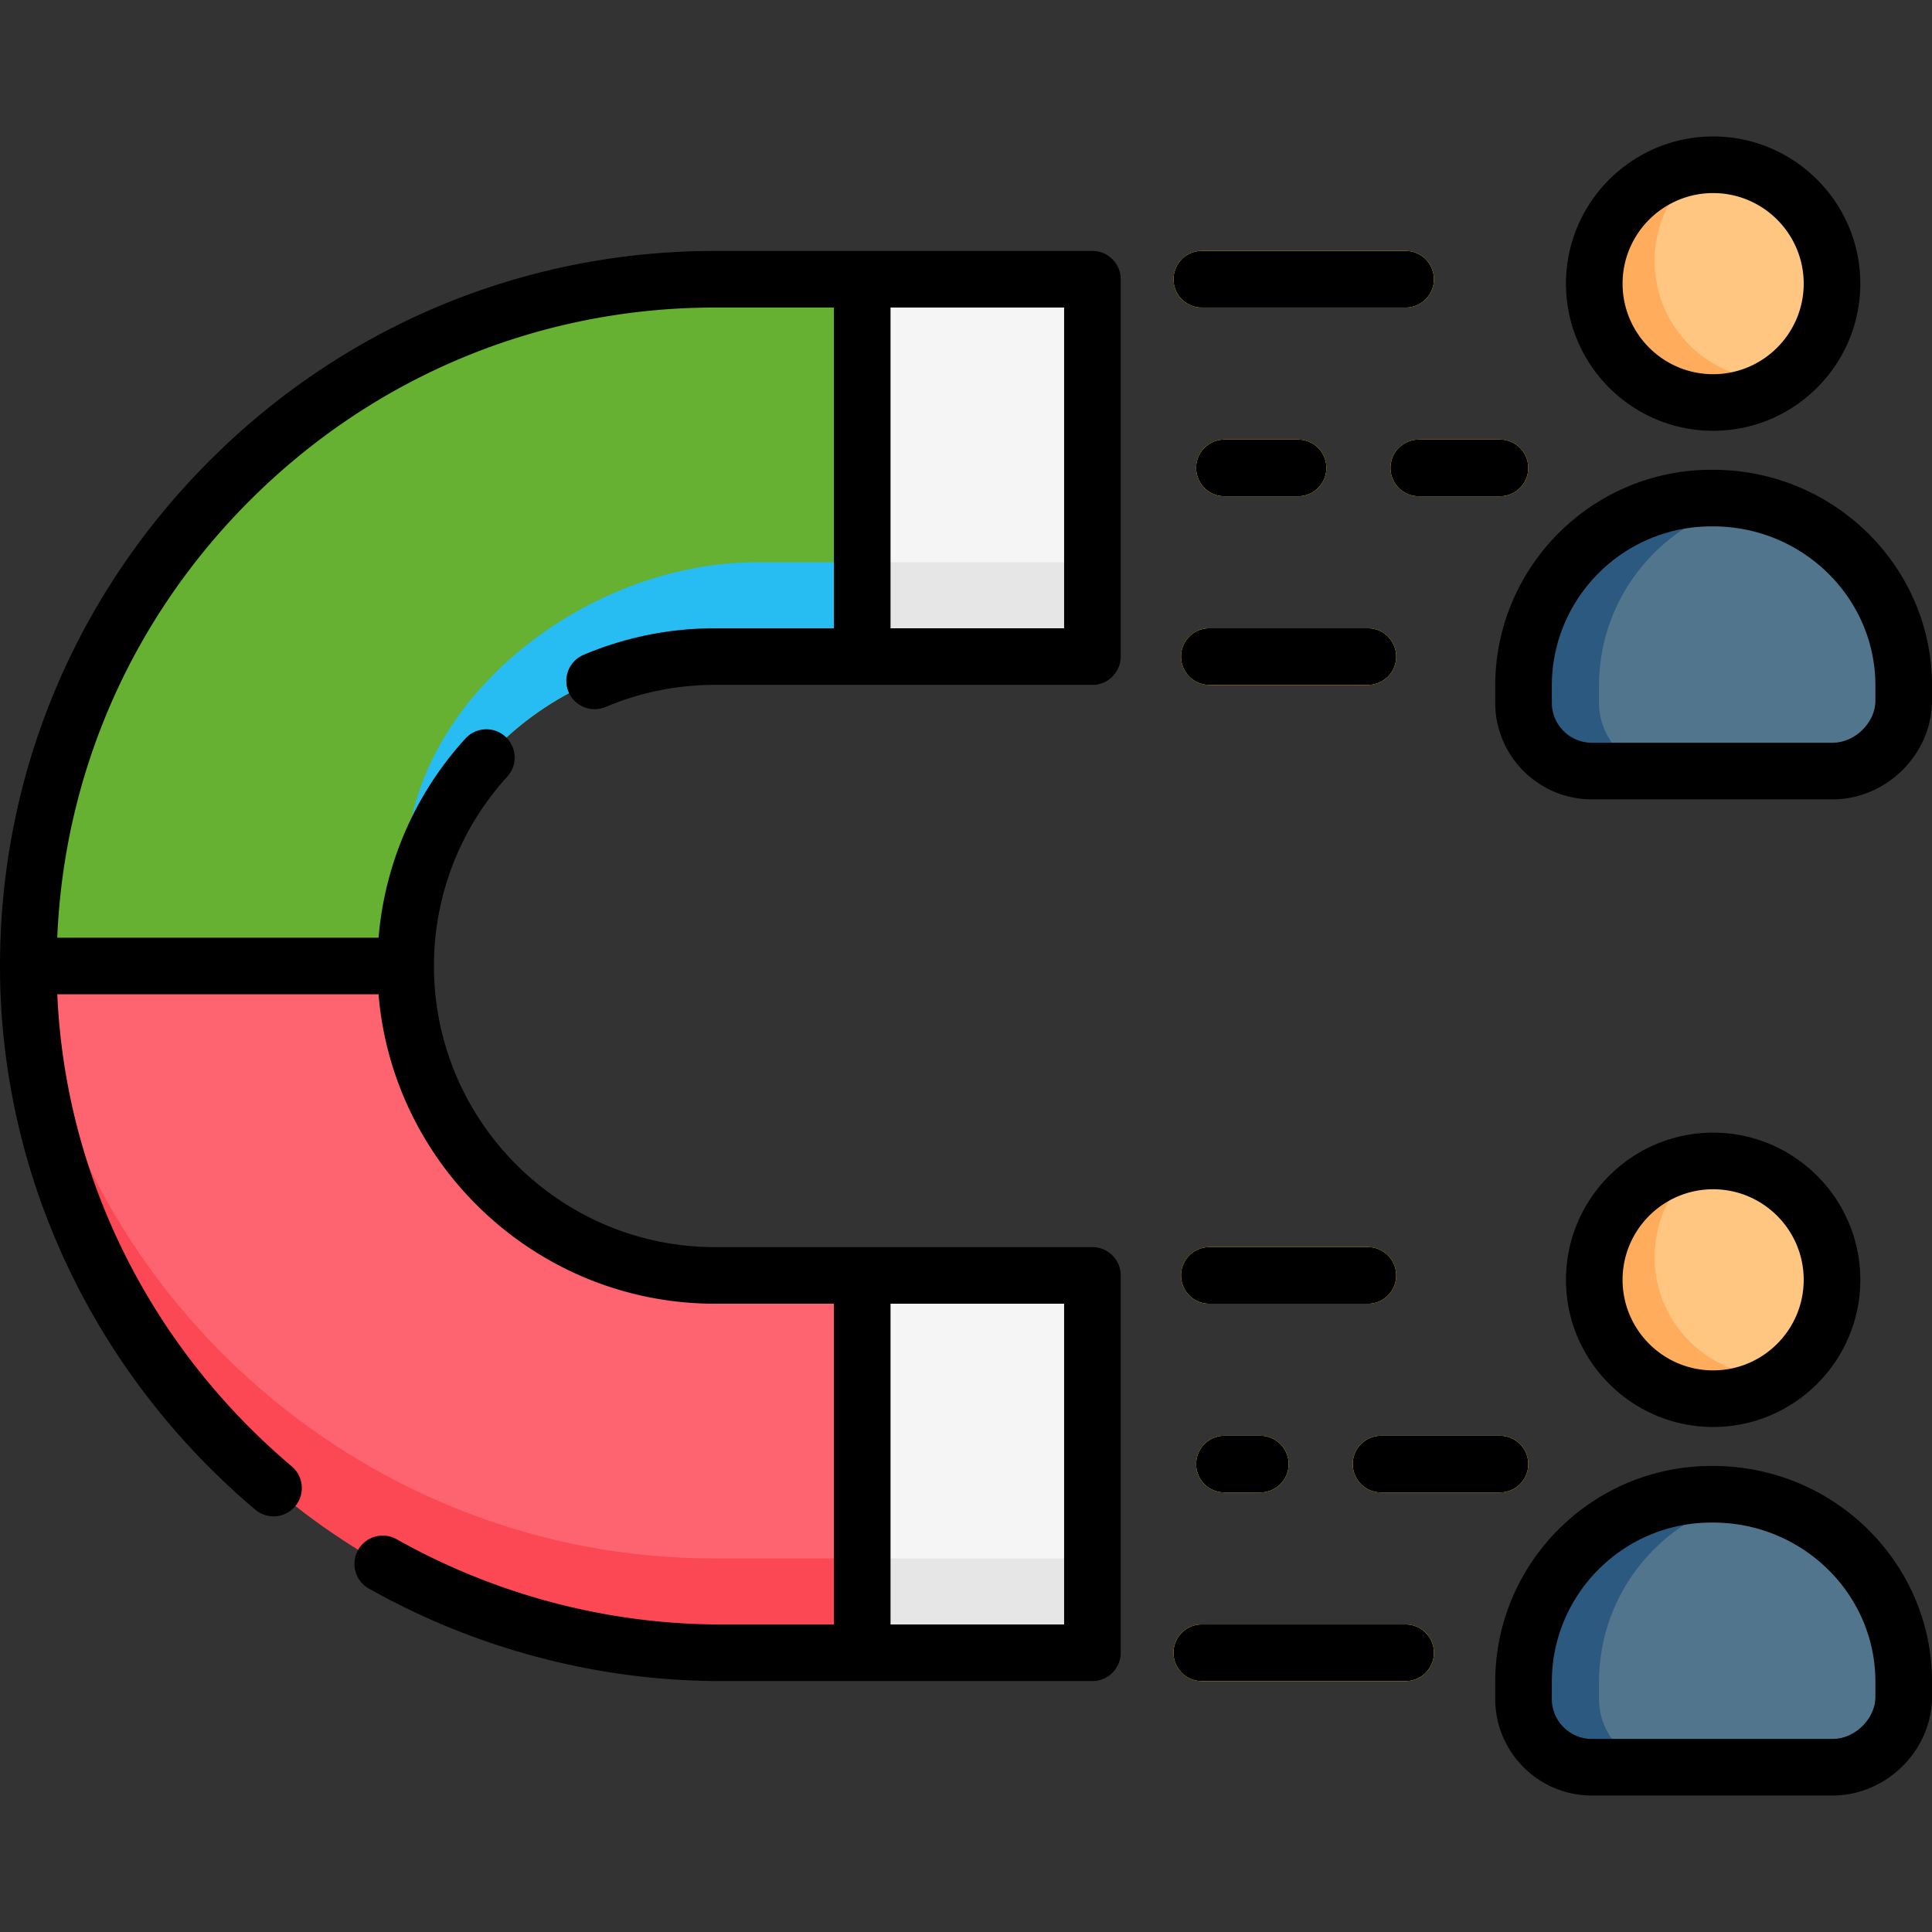 <svg xmlns="http://www.w3.org/2000/svg" width="512" height="512" style="enable-background:new 0 0 512 512" xml:space="preserve"><rect width="100%" height="100%" fill="#333333" stroke="none"/><circle cx="454" cy="75.166" fill="#FFC682" r="31.5" data-original="#ffc682"/><path d="M421.846 204.334h63.809c9.994 0 18.846-8.674 18.846-18.668v-4c0-27.483-23.029-49.668-50.513-49.668h-.475c-27.483 0-49.763 22.279-49.763 49.763v4.477c0 9.994 8.102 18.096 18.096 18.096z" fill="#50758D" data-original="#50758d"/><circle cx="454" cy="339.166" fill="#FFC682" r="31.5" data-original="#ffc682"/><path d="M421.846 468.334h63.809c9.994 0 18.846-8.674 18.846-18.668v-4c0-27.483-23.029-49.668-50.513-49.668h-.475c-27.483 0-49.763 22.279-49.763 49.763v4.477c0 9.994 8.102 18.096 18.096 18.096z" fill="#50758D" data-original="#50758d"/><path d="M289.5 84v80c0 5.523-4.477 10-10 10h-51l-10-49.154L228.5 74h51c5.523 0 10 4.477 10 10zm0 264v80c0 5.523-4.477 10-10 10h-51l-10-50 10-50h51c5.523 0 10 4.477 10 10z" fill="#F5F5F5" data-original="#f5f5f5"/><path d="M228.5 338v100h-37.43C91.02 438 7.55 356.14 7.5 256.09V256l49.883-10 50.117 10c0 22.64 9.18 43.14 24.02 57.98S166.86 338 189.5 338z" fill="#FD646F" data-original="#fd646f"/><path d="M228.5 74v100h-39c-.64 0-1.28.01-1.92.03-44.4 1.01-80.08 37.32-80.08 81.97H7.5c0-100.36 81.64-182 182-182z" fill="#66B032" data-original="#2edffc"/><path d="M372.5 445.5h-54c-4.143 0-7.5-3.357-7.5-7.5s3.357-7.5 7.5-7.5h54c4.143 0 7.5 3.357 7.5 7.5s-3.357 7.5-7.5 7.5zm-10-100h-42c-4.143 0-7.5-3.357-7.5-7.5s3.357-7.5 7.5-7.5h42c4.143 0 7.5 3.357 7.5 7.5s-3.357 7.5-7.5 7.5zm35 50H366c-4.143 0-7.5-3.357-7.5-7.5s3.357-7.5 7.5-7.5h31.5c4.143 0 7.5 3.357 7.5 7.5s-3.357 7.5-7.5 7.5zm-63.5 0h-9.5c-4.143 0-7.5-3.357-7.5-7.5s3.357-7.5 7.5-7.5h9.5c4.143 0 7.5 3.357 7.5 7.5s-3.357 7.5-7.5 7.5zm38.5-314h-54c-4.143 0-7.5-3.357-7.5-7.5s3.357-7.5 7.5-7.5h54c4.143 0 7.5 3.357 7.5 7.5s-3.357 7.5-7.5 7.5zm-10 100h-42c-4.143 0-7.5-3.357-7.5-7.5s3.357-7.5 7.5-7.5h42c4.143 0 7.5 3.357 7.5 7.5s-3.357 7.5-7.5 7.5zm35-50H376c-4.143 0-7.5-3.357-7.5-7.5s3.357-7.5 7.5-7.5h21.5c4.143 0 7.5 3.357 7.5 7.5s-3.357 7.5-7.5 7.5zm-53.5 0h-19.5c-4.143 0-7.5-3.357-7.5-7.5s3.357-7.5 7.5-7.5H344c4.143 0 7.5 3.357 7.5 7.5s-3.357 7.5-7.5 7.5z" data-original="#fad207" fill="#FAD207"/><path d="M289.5 149v15c0 5.523-4.477 10-10 10h-51l-10-12.5 10-12.5z" fill="#E6E6E6" data-original="#e6e6e6"/><path d="M228.5 149v25h-39c-.64 0-1.28.01-1.92.03-44.4 1.01-80.08 37.32-80.08 81.97-.63-4.07 0-20.76 0-25 0-45.29 47.71-82 93-82z" fill="#27BDF3" data-original="#27bdf3"/><path d="M289.5 413v15c0 5.523-4.477 10-10 10h-51l-10-12.5 10-12.5z" fill="#E6E6E6" data-original="#e6e6e6"/><path d="M228.5 413v25c-33.847.421-72.337 1.186-103.84-12.542C56.685 399.565 7.45 330.877 7.51 257.77 20.81 345.29 98.08 413 189.07 413z" fill="#FC4755" data-original="#fc4755"/><path d="M441.85 204.33h-20c-10 0-18.1-8.1-18.1-18.09v-4.48c0-27.48 22.28-49.76 49.76-49.76h.48c3.34 0 6.61.33 9.78.96-22.82 4.52-40.02 24.65-40.02 48.8v4.48c0 9.99 8.1 18.09 18.1 18.09zm0 264h-20c-10 0-18.1-8.1-18.1-18.09v-4.48c0-27.48 22.28-49.76 49.76-49.76h.48c3.34 0 6.61.33 9.78.96-22.82 4.52-40.02 24.65-40.02 48.8v4.48c0 9.99 8.1 18.09 18.1 18.09z" fill="#2B597F" data-original="#2b597f"/><path d="M472.64 100.56a31.336 31.336 0 0 1-18.64 6.11c-17.4 0-31.5-14.11-31.5-31.5 0-16.51 12.69-30.05 28.86-31.39-7.8 5.72-12.86 14.97-12.86 25.39 0 17.39 14.1 31.5 31.5 31.5.89 0 1.77-.04 2.64-.11zm0 263.996a31.336 31.336 0 0 1-18.64 6.11c-17.4 0-31.5-14.11-31.5-31.5 0-16.51 12.69-30.05 28.86-31.39-7.8 5.72-12.86 14.97-12.86 25.39 0 17.39 14.1 31.5 31.5 31.5.89 0 1.77-.04 2.64-.11z" fill="#FFAC5C" data-original="#ffac5c"/><path d="M372.5 445.5h-54c-4.143 0-7.5-3.357-7.5-7.5s3.357-7.5 7.5-7.5h54c4.143 0 7.5 3.357 7.5 7.5s-3.357 7.5-7.5 7.5zm-10-100h-42c-4.143 0-7.5-3.357-7.5-7.5s3.357-7.5 7.5-7.5h42c4.143 0 7.5 3.357 7.5 7.5s-3.357 7.5-7.5 7.5zm35 50H366c-4.143 0-7.5-3.357-7.5-7.5s3.357-7.5 7.5-7.5h31.5c4.143 0 7.5 3.357 7.5 7.5s-3.357 7.5-7.5 7.5zm-63.5 0h-9.5c-4.143 0-7.5-3.357-7.5-7.5s3.357-7.5 7.5-7.5h9.5c4.143 0 7.5 3.357 7.5 7.5s-3.357 7.5-7.5 7.5zm38.5-314h-54c-4.143 0-7.5-3.357-7.5-7.5s3.357-7.5 7.5-7.5h54c4.143 0 7.5 3.357 7.5 7.5s-3.357 7.5-7.5 7.5zm-10 100h-42c-4.143 0-7.5-3.357-7.5-7.5s3.357-7.5 7.5-7.5h42c4.143 0 7.5 3.357 7.5 7.5s-3.357 7.5-7.5 7.5zm35-50H376c-4.143 0-7.5-3.357-7.5-7.5s3.357-7.5 7.5-7.5h21.5c4.143 0 7.5 3.357 7.5 7.5s-3.357 7.5-7.5 7.5zm-53.5 0h-19.5c-4.143 0-7.5-3.357-7.5-7.5s3.357-7.5 7.5-7.5H344c4.143 0 7.5 3.357 7.5 7.5s-3.357 7.5-7.5 7.5z" fill="#FAD207" data-original="#fad207"/><path d="M454 114.166c21.505 0 39-17.495 39-39s-17.495-39-39-39-39 17.495-39 39 17.495 39 39 39zm0-63c13.233 0 24 10.767 24 24s-10.767 24-24 24-24-10.767-24-24 10.767-24 24-24zm-.013 73.333h-.475c-31.575 0-57.263 25.688-57.263 57.262v4.478c0 14.113 11.482 25.596 25.596 25.596h63.809c14.281 0 26.346-11.983 26.346-26.168v-4c0-31.523-26.024-57.168-58.013-57.168zM497 185.666c0 5.845-5.408 11.168-11.346 11.168h-63.809c-5.843 0-10.596-4.753-10.596-10.596v-4.478c0-23.303 18.959-42.262 42.263-42.262h.475c23.718 0 43.013 18.916 43.013 42.167zm-4 153.5c0-21.505-17.495-39-39-39s-39 17.495-39 39 17.495 39 39 39 39-17.495 39-39zm-63 0c0-13.233 10.767-24 24-24s24 10.767 24 24-10.767 24-24 24-24-10.767-24-24zm23.987 49.333h-.475c-31.575 0-57.263 25.688-57.263 57.262v4.478c0 14.113 11.482 25.596 25.596 25.596h63.809c14.281 0 26.346-11.983 26.346-26.168v-4c0-31.523-26.024-57.168-58.013-57.168zM497 449.666c0 5.845-5.408 11.168-11.346 11.168h-63.809c-5.843 0-10.596-4.753-10.596-10.596v-4.478c0-23.303 18.959-42.262 42.263-42.262h.475c23.718 0 43.013 18.916 43.013 42.167zM289.5 66.5h-100c-50.557 0-98.134 19.744-133.968 55.595C19.726 157.917.009 205.458.001 255.971L0 256l.001.018-.001.077c.027 55.213 24.697 107.703 67.683 144.011a7.5 7.5 0 0 0 9.679-11.459C39.687 356.826 17.3 311.554 15.181 263.5h85.136c3.823 45.854 42.358 82 89.183 82H221v85h-29.926c-29.943 0-59.647-7.798-85.903-22.551a7.5 7.5 0 1 0-7.348 13.076c28.494 16.012 60.74 24.475 93.251 24.475H289.5c4.143 0 7.5-3.357 7.5-7.5V338c0-4.143-3.357-7.5-7.5-7.5h-100c-41.079 0-74.5-33.421-74.5-74.5 0-18.603 6.894-36.414 19.41-50.154a7.5 7.5 0 1 0-11.088-10.102 89.226 89.226 0 0 0-22.995 52.756h-85.16c1.844-43.708 19.771-84.584 50.974-115.802C99.143 99.683 142.952 81.5 189.5 81.5H221v85h-31.5c-12.078 0-23.8 2.367-34.84 7.037a7.499 7.499 0 0 0-3.985 9.829 7.499 7.499 0 0 0 9.829 3.985c9.181-3.883 18.937-5.852 28.996-5.852h100c4.143 0 7.5-3.357 7.5-7.5V74c0-4.143-3.357-7.5-7.5-7.5zm-7.5 364h-46v-85h46zm0-264h-46v-85h46zm36.5-85h54c4.143 0 7.5-3.357 7.5-7.5s-3.357-7.5-7.5-7.5h-54c-4.143 0-7.5 3.357-7.5 7.5s3.357 7.5 7.5 7.5zM313 174c0 4.143 3.357 7.5 7.5 7.5h42c4.143 0 7.5-3.357 7.5-7.5s-3.357-7.5-7.5-7.5h-42a7.499 7.499 0 0 0-7.5 7.5zm55.5-50c0 4.143 3.357 7.5 7.5 7.5h21.5c4.143 0 7.5-3.357 7.5-7.5s-3.357-7.5-7.5-7.5H376a7.499 7.499 0 0 0-7.5 7.5zm-24.5 7.5c4.143 0 7.5-3.357 7.5-7.5s-3.357-7.5-7.5-7.5h-19.5c-4.143 0-7.5 3.357-7.5 7.5s3.357 7.5 7.5 7.5zm28.5 299h-54c-4.143 0-7.5 3.357-7.5 7.5s3.357 7.5 7.5 7.5h54c4.143 0 7.5-3.357 7.5-7.5s-3.357-7.5-7.5-7.5zM370 338c0-4.143-3.357-7.5-7.5-7.5h-42c-4.143 0-7.5 3.357-7.5 7.5s3.357 7.5 7.5 7.5h42c4.143 0 7.5-3.357 7.5-7.5zm-4 57.5h31.5c4.143 0 7.5-3.357 7.5-7.5s-3.357-7.5-7.5-7.5H366c-4.143 0-7.5 3.357-7.5 7.5s3.357 7.5 7.5 7.5zm-41.5-15c-4.143 0-7.5 3.357-7.5 7.5s3.357 7.5 7.5 7.5h9.5c4.143 0 7.5-3.357 7.5-7.5s-3.357-7.5-7.5-7.5z" data-original="#000000"/></svg>